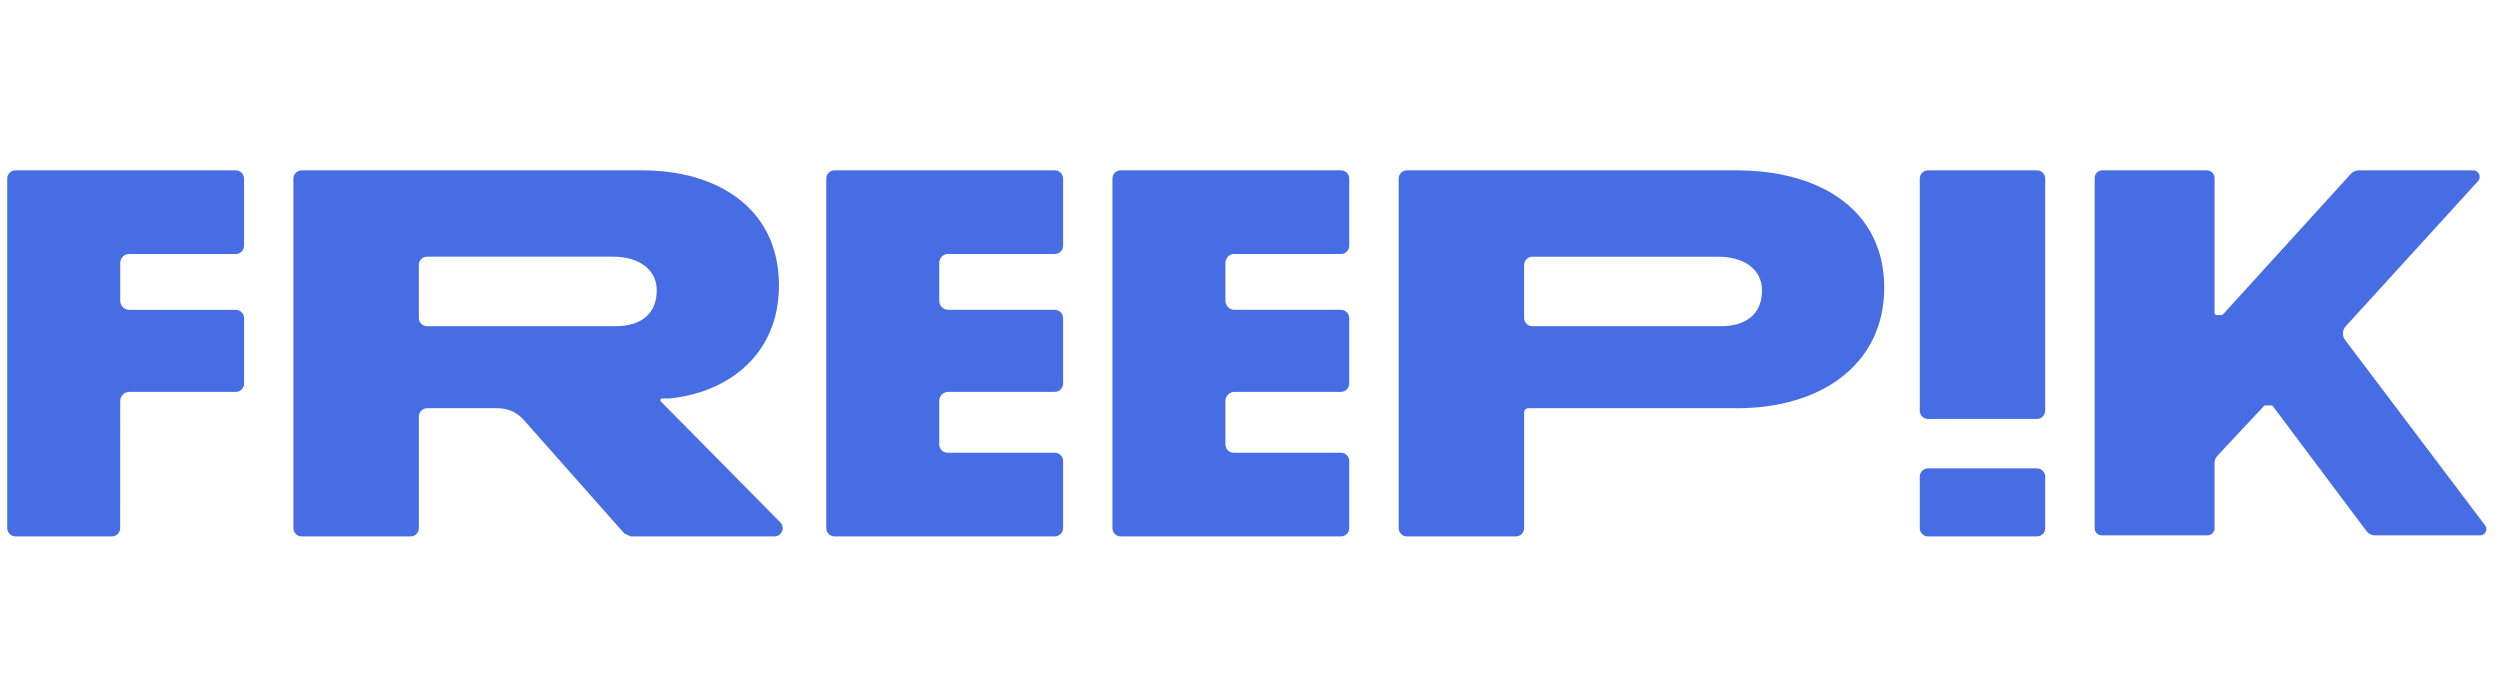 <svg width="161" height="45" viewBox="0 0 161 45" fill="none" xmlns="http://www.w3.org/2000/svg">
<g clip-path="url(#clip0_1220_1650)">
<path d="M42.56 25.858C42.488 25.784 42.539 25.661 42.643 25.661H43.083C43.083 25.661 43.103 25.661 43.115 25.661C46.955 25.27 50.164 22.789 50.164 18.386C50.164 13.315 46.072 10.971 41.384 10.971H19.429C19.135 10.971 18.895 11.209 18.895 11.505V34.011C18.895 34.306 19.133 34.546 19.429 34.546H26.441C26.735 34.546 26.975 34.308 26.975 34.011V26.825C26.975 26.53 27.214 26.29 27.51 26.29H32.068C32.699 26.29 33.301 26.562 33.721 27.034L40.214 34.364C40.353 34.427 40.474 34.481 40.614 34.544H49.868C50.342 34.544 50.58 33.973 50.247 33.634L42.562 25.858H42.56ZM39.636 21.009H27.508C27.214 21.009 26.973 20.771 26.973 20.474V17.065C26.973 16.771 27.211 16.53 27.508 16.53H39.461C41.175 16.53 42.294 17.371 42.294 18.699C42.294 20.238 41.245 21.007 39.636 21.007V21.009Z" fill="#476DE5"/>
<path d="M131.177 10.971H124.168C123.872 10.971 123.633 11.21 123.633 11.505V26.445C123.633 26.74 123.872 26.98 124.168 26.98H131.177C131.472 26.98 131.711 26.74 131.711 26.445V11.505C131.711 11.21 131.472 10.971 131.177 10.971Z" fill="#476DE5"/>
<path d="M131.177 30.162H124.168C123.872 30.162 123.633 30.402 123.633 30.697V34.011C123.633 34.307 123.872 34.546 124.168 34.546H131.177C131.472 34.546 131.711 34.307 131.711 34.011V30.697C131.711 30.402 131.472 30.162 131.177 30.162Z" fill="#476DE5"/>
<path d="M160.045 33.84L151.025 21.896C150.823 21.629 150.841 21.258 151.065 21.011L159.584 11.667C159.827 11.4 159.638 10.971 159.277 10.971H151.906C151.71 10.971 151.524 11.054 151.393 11.198L143.169 20.238H143.164C143.137 20.267 143.101 20.29 143.056 20.29H142.76C142.681 20.29 142.62 20.227 142.618 20.151V11.463C142.618 11.191 142.398 10.971 142.126 10.971H135.387C135.115 10.971 134.895 11.191 134.895 11.463V34.025C134.895 34.274 135.097 34.476 135.346 34.476H142.164C142.414 34.476 142.616 34.274 142.616 34.025V29.825C142.616 29.649 142.683 29.479 142.802 29.351L145.796 26.148C145.796 26.148 145.823 26.108 145.883 26.108H146.288C146.337 26.108 146.366 26.148 146.366 26.148L152.398 34.198C152.528 34.373 152.735 34.476 152.953 34.476H159.726C160.054 34.476 160.243 34.101 160.043 33.838L160.045 33.84Z" fill="#476DE5"/>
<path d="M61.072 16.358H67.928C68.222 16.358 68.463 16.119 68.463 15.823V11.504C68.463 11.209 68.224 10.969 67.928 10.969H53.746C53.451 10.969 53.211 11.207 53.211 11.504V34.009C53.211 34.304 53.449 34.544 53.746 34.544H67.928C68.222 34.544 68.463 34.306 68.463 34.009V29.69C68.463 29.396 68.224 29.155 67.928 29.155H61.022C60.728 29.155 60.487 28.917 60.487 28.62V25.82C60.487 25.499 60.748 25.236 61.072 25.236H67.928C68.222 25.236 68.463 24.998 68.463 24.701V20.488C68.463 20.194 68.224 19.953 67.928 19.953H61.072C60.75 19.953 60.487 19.692 60.487 19.369V16.933C60.487 16.611 60.748 16.349 61.072 16.349V16.358Z" fill="#476DE5"/>
<path d="M79.501 16.358H86.358C86.652 16.358 86.892 16.119 86.892 15.823V11.504C86.892 11.209 86.654 10.969 86.358 10.969H72.175C71.881 10.969 71.641 11.207 71.641 11.504V34.009C71.641 34.304 71.879 34.544 72.175 34.544H86.358C86.652 34.544 86.892 34.306 86.892 34.009V29.69C86.892 29.396 86.654 29.155 86.358 29.155H79.452C79.157 29.155 78.917 28.917 78.917 28.62V25.82C78.917 25.499 79.178 25.236 79.501 25.236H86.358C86.652 25.236 86.892 24.998 86.892 24.701V20.488C86.892 20.194 86.654 19.953 86.358 19.953H79.501C79.18 19.953 78.917 19.692 78.917 19.369V16.933C78.917 16.611 79.178 16.349 79.501 16.349V16.358Z" fill="#476DE5"/>
<path d="M8.326 16.358H15.182C15.476 16.358 15.716 16.119 15.716 15.823V11.504C15.716 11.209 15.478 10.969 15.182 10.969H1C0.705 10.969 0.465 11.207 0.465 11.504V34.009C0.465 34.304 0.703 34.544 1 34.544H7.204C7.499 34.544 7.739 34.306 7.739 34.009L7.743 25.823C7.743 25.501 8.004 25.238 8.328 25.238H15.184C15.478 25.238 15.719 25 15.719 24.704V20.49C15.719 20.196 15.481 19.955 15.184 19.955H8.328C8.006 19.955 7.743 19.695 7.743 19.371V16.935C7.743 16.614 8.004 16.351 8.328 16.351L8.326 16.358Z" fill="#476DE5"/>
<path d="M111.836 10.971H90.609C90.315 10.971 90.074 11.209 90.074 11.505V34.011C90.074 34.306 90.312 34.546 90.609 34.546H97.62C97.915 34.546 98.155 34.308 98.155 34.011V26.562C98.155 26.411 98.276 26.29 98.427 26.29H111.872C117.261 26.29 121.344 23.481 121.344 18.521C121.344 13.562 117.261 10.971 111.838 10.971H111.836ZM110.816 21.009H98.688C98.393 21.009 98.153 20.771 98.153 20.474V17.065C98.153 16.771 98.391 16.532 98.688 16.532H110.641C112.355 16.532 113.474 17.371 113.474 18.701C113.474 20.24 112.425 21.009 110.816 21.009Z" fill="#476DE5"/>
</g>
<defs>
<clipPath id="clip0_1220_1650">
<rect width="160" height="44" fill="white" transform="translate(0.266 0.767)"/>
</clipPath>
</defs>
</svg>
